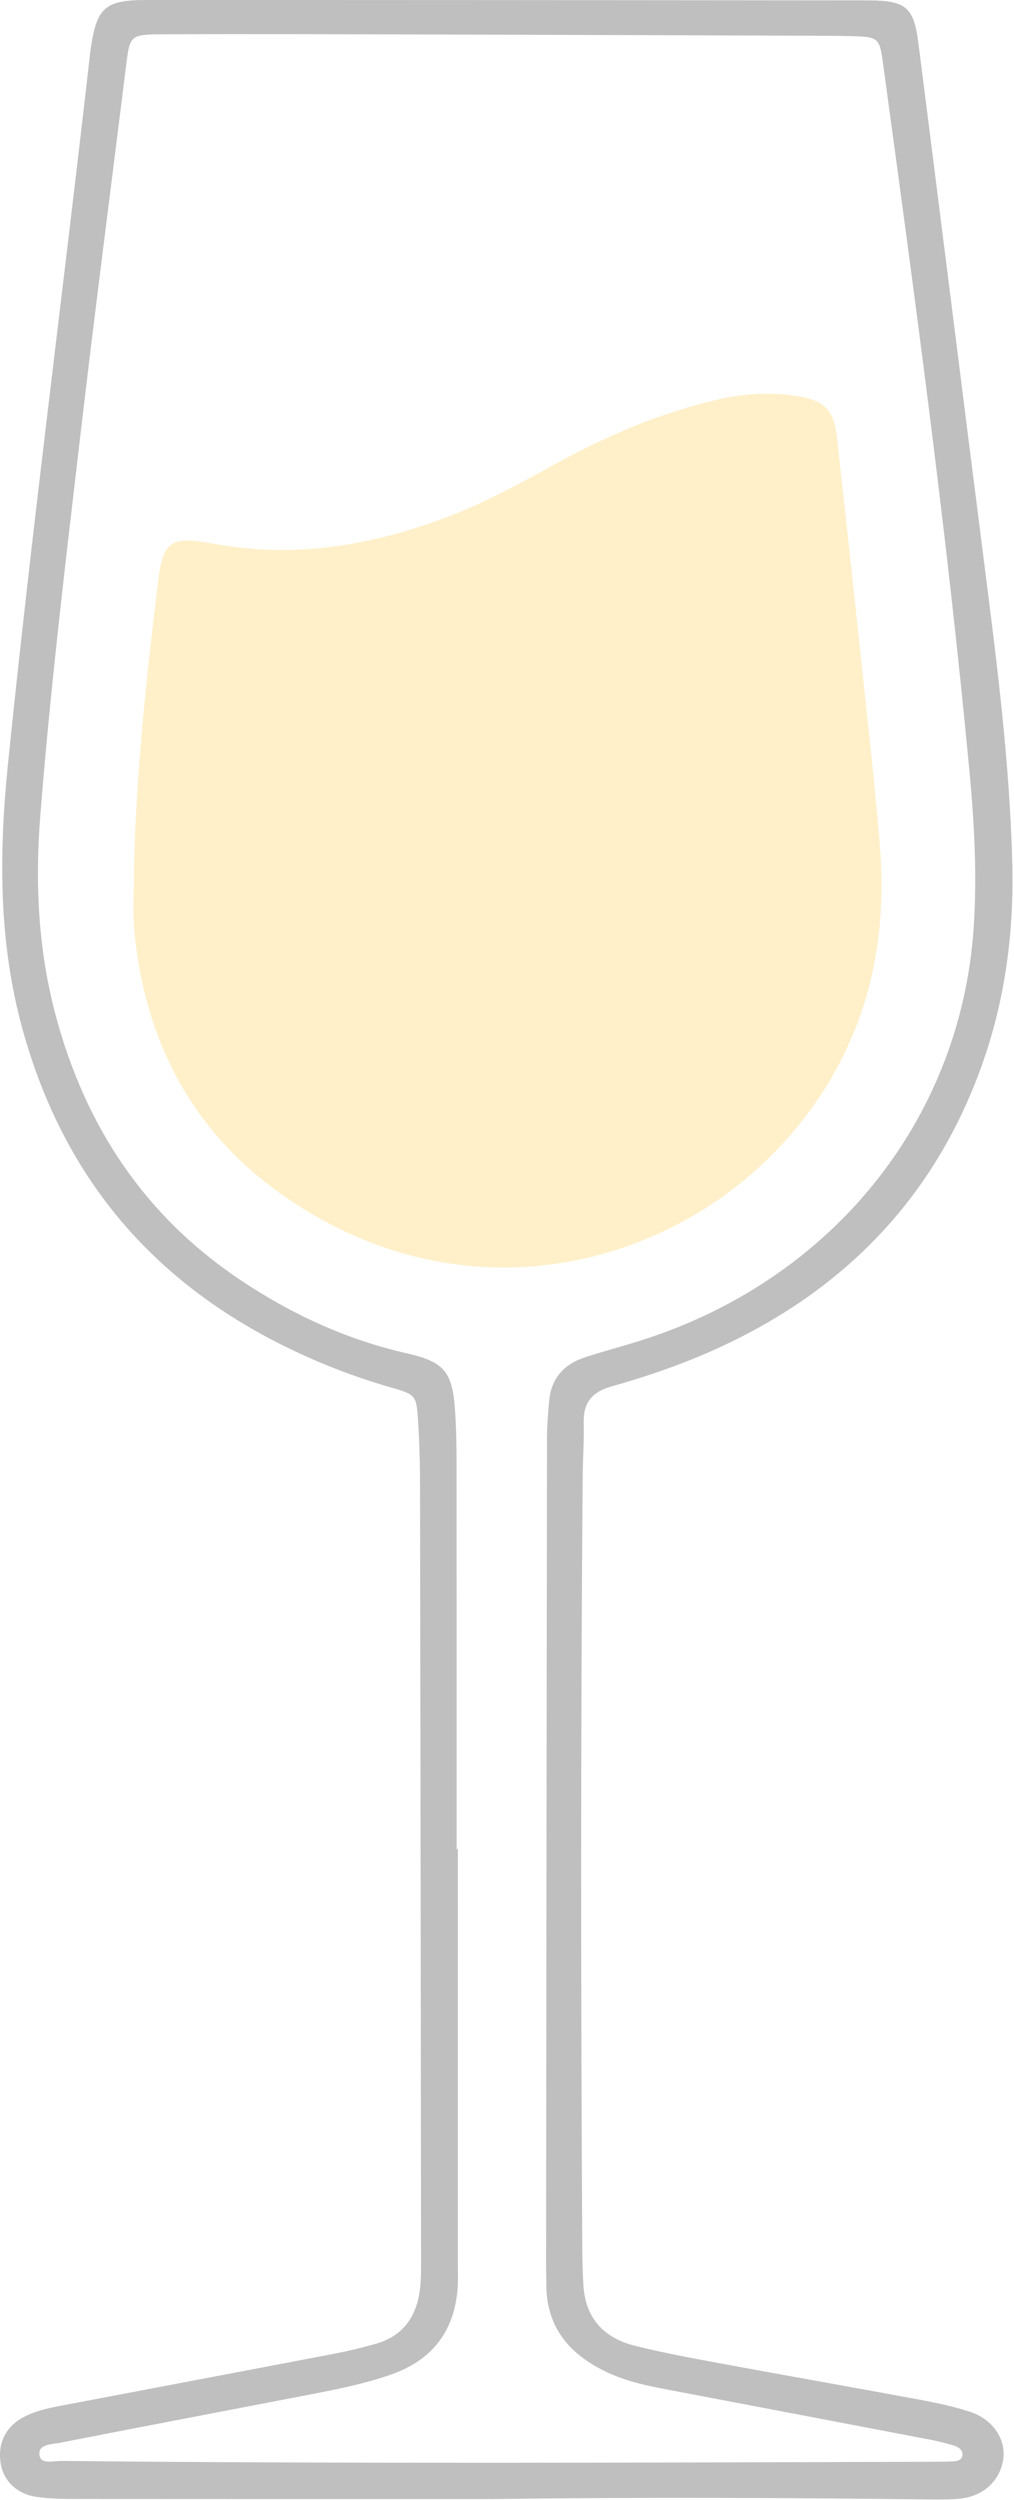 <?xml version="1.0" encoding="UTF-8" standalone="no"?><!DOCTYPE svg PUBLIC "-//W3C//DTD SVG 1.1//EN" "http://www.w3.org/Graphics/SVG/1.1/DTD/svg11.dtd"><svg width="100%" height="100%" viewBox="0 0 245 604" version="1.1" xmlns="http://www.w3.org/2000/svg" xmlns:xlink="http://www.w3.org/1999/xlink" xml:space="preserve" xmlns:serif="http://www.serif.com/" style="fill-rule:evenodd;clip-rule:evenodd;stroke-linejoin:round;stroke-miterlimit:2;"><path d="M110.326,446.703l0.305,-0c0,33.343 0.001,66.687 -0.003,100.03c0,2.123 0.096,4.257 -0.082,6.368c-0.85,10.08 -6.06,17.084 -16.126,20.59c-6.704,2.335 -13.676,3.671 -20.64,5.017c-19.808,3.826 -39.632,7.581 -59.428,11.467c-1.956,0.385 -5.309,0.292 -4.782,3.115c0.395,2.115 3.393,1.223 5.287,1.242c69.964,0.714 139.93,0.411 209.895,0.204c1.777,-0.005 3.556,0.008 5.329,-0.082c1.095,-0.056 2.355,-0.225 2.463,-1.561c0.1,-1.238 -0.981,-1.912 -2.024,-2.241c-1.89,-0.595 -3.832,-1.074 -5.784,-1.449c-21.34,-4.086 -42.685,-8.147 -64.03,-12.207c-4.365,-0.831 -8.708,-1.78 -12.778,-3.528c-9.959,-4.277 -16.071,-11.147 -15.928,-22.111c0.017,-1.274 -0.063,-2.548 -0.061,-3.822c0.065,-66.686 0.126,-133.373 0.225,-200.059c0.004,-3.178 0.23,-6.365 0.555,-9.53c0.534,-5.186 3.573,-8.596 8.672,-10.253c4.204,-1.365 8.487,-2.503 12.712,-3.812c46.468,-14.394 77.953,-53.149 81.139,-99.79c0.871,-12.762 0.168,-25.503 -1.028,-38.181c-5.386,-57.118 -13.108,-113.98 -20.869,-170.835c-0.855,-6.257 -1.145,-6.394 -8.04,-6.551c-1.998,-0.046 -3.997,-0.075 -5.996,-0.081c-31.318,-0.107 -62.637,-0.224 -93.955,-0.305c-21.988,-0.058 -43.977,-0.145 -65.965,-0.051c-8.01,0.033 -8.012,0.254 -8.927,7.619c-3.721,29.941 -7.61,59.865 -11.112,89.83c-3.551,30.387 -7.206,60.766 -9.61,91.267c-1.295,16.437 -0.523,32.636 3.814,48.673c7.098,26.251 21.184,47.961 44.645,63.637c12.299,8.219 25.599,14.374 40.326,17.694c8.817,1.988 10.757,4.574 11.387,13.304c0.305,4.234 0.392,8.489 0.396,12.734c0.032,31.219 0.018,62.439 0.018,93.658m8.541,157.043c-31.725,0 -65.941,0.013 -100.158,-0.02c-3.323,-0.004 -6.691,-0.03 -9.961,-0.517c-4.664,-0.695 -7.811,-3.819 -8.537,-7.821c-0.887,-4.892 1.047,-9.041 5.375,-11.376c2.744,-1.48 5.787,-2.175 8.837,-2.758c22.218,-4.24 44.447,-8.425 66.662,-12.682c3.26,-0.625 6.491,-1.432 9.684,-2.327c6.235,-1.746 9.472,-6.056 10.517,-11.957c0.404,-2.288 0.453,-4.654 0.45,-6.985c-0.06,-62.882 -0.136,-125.764 -0.252,-188.647c-0.009,-5.308 -0.158,-10.624 -0.507,-15.921c-0.366,-5.556 -0.692,-5.872 -6.286,-7.47c-9.831,-2.808 -19.246,-6.552 -28.268,-11.209c-31.942,-16.49 -51.706,-41.869 -60.948,-75.289c-5.905,-21.354 -5.731,-42.837 -3.518,-64.529c5.825,-57.085 13.301,-113.995 19.777,-171.01c0.072,-0.634 0.152,-1.267 0.246,-1.898c1.411,-9.432 3.476,-11.327 13.268,-11.328c58.212,-0.011 116.423,0.027 174.635,0.094c8.936,0.011 10.91,1.645 11.996,10.157c5.248,41.114 10.374,82.243 15.611,123.358c3.17,24.884 6.445,49.75 7.095,74.856c0.433,16.731 -1.711,33.111 -7.373,48.945c-11.98,33.504 -35.493,56.834 -69.366,70.716c-6.52,2.672 -13.282,4.888 -20.085,6.819c-4.864,1.38 -6.834,4.054 -6.726,8.743c0.103,4.455 -0.218,8.918 -0.253,13.379c-0.493,62.244 -0.446,124.489 -0.091,186.734c0.015,2.759 0.11,5.521 0.27,8.277c0.45,7.755 4.738,12.731 12.481,14.648c6.873,1.701 13.864,2.992 20.84,4.285c15.92,2.949 31.871,5.745 47.789,8.704c4.135,0.768 8.286,1.647 12.266,2.935c5.68,1.838 8.888,6.864 8.017,11.769c-0.939,5.284 -5.123,8.883 -11.023,9.294c-2.653,0.185 -5.329,0.141 -7.994,0.111c-33.992,-0.388 -67.985,-0.555 -104.47,-0.08" style="fill:#808080;fill-opacity:0.5;fill-rule:nonzero;"/><path d="M32.397,209.081c0.52,-22.921 3.022,-45.719 5.783,-68.488c1.215,-10.014 3.105,-11.171 13.463,-9.24c19.159,3.57 37.535,0.543 55.436,-6.075c9.545,-3.529 18.418,-8.386 27.271,-13.274c12.354,-6.822 25.318,-12.3 39.244,-15.519c6.112,-1.413 12.306,-1.77 18.513,-0.883c6.89,0.984 9.366,3.275 10.097,9.834c2.87,25.744 5.608,51.501 8.35,77.258c0.765,7.178 1.443,14.366 2.039,21.559c2.099,25.34 -3.871,48.671 -20.548,68.702c-28.196,33.869 -81.288,47.334 -125.93,14.189c-20.741,-15.399 -31.3,-37.096 -33.646,-62.165c-0.493,-5.259 -0.072,-10.597 -0.072,-15.898" style="fill:#ffe396;fill-opacity:0.5;fill-rule:nonzero;"/></svg>